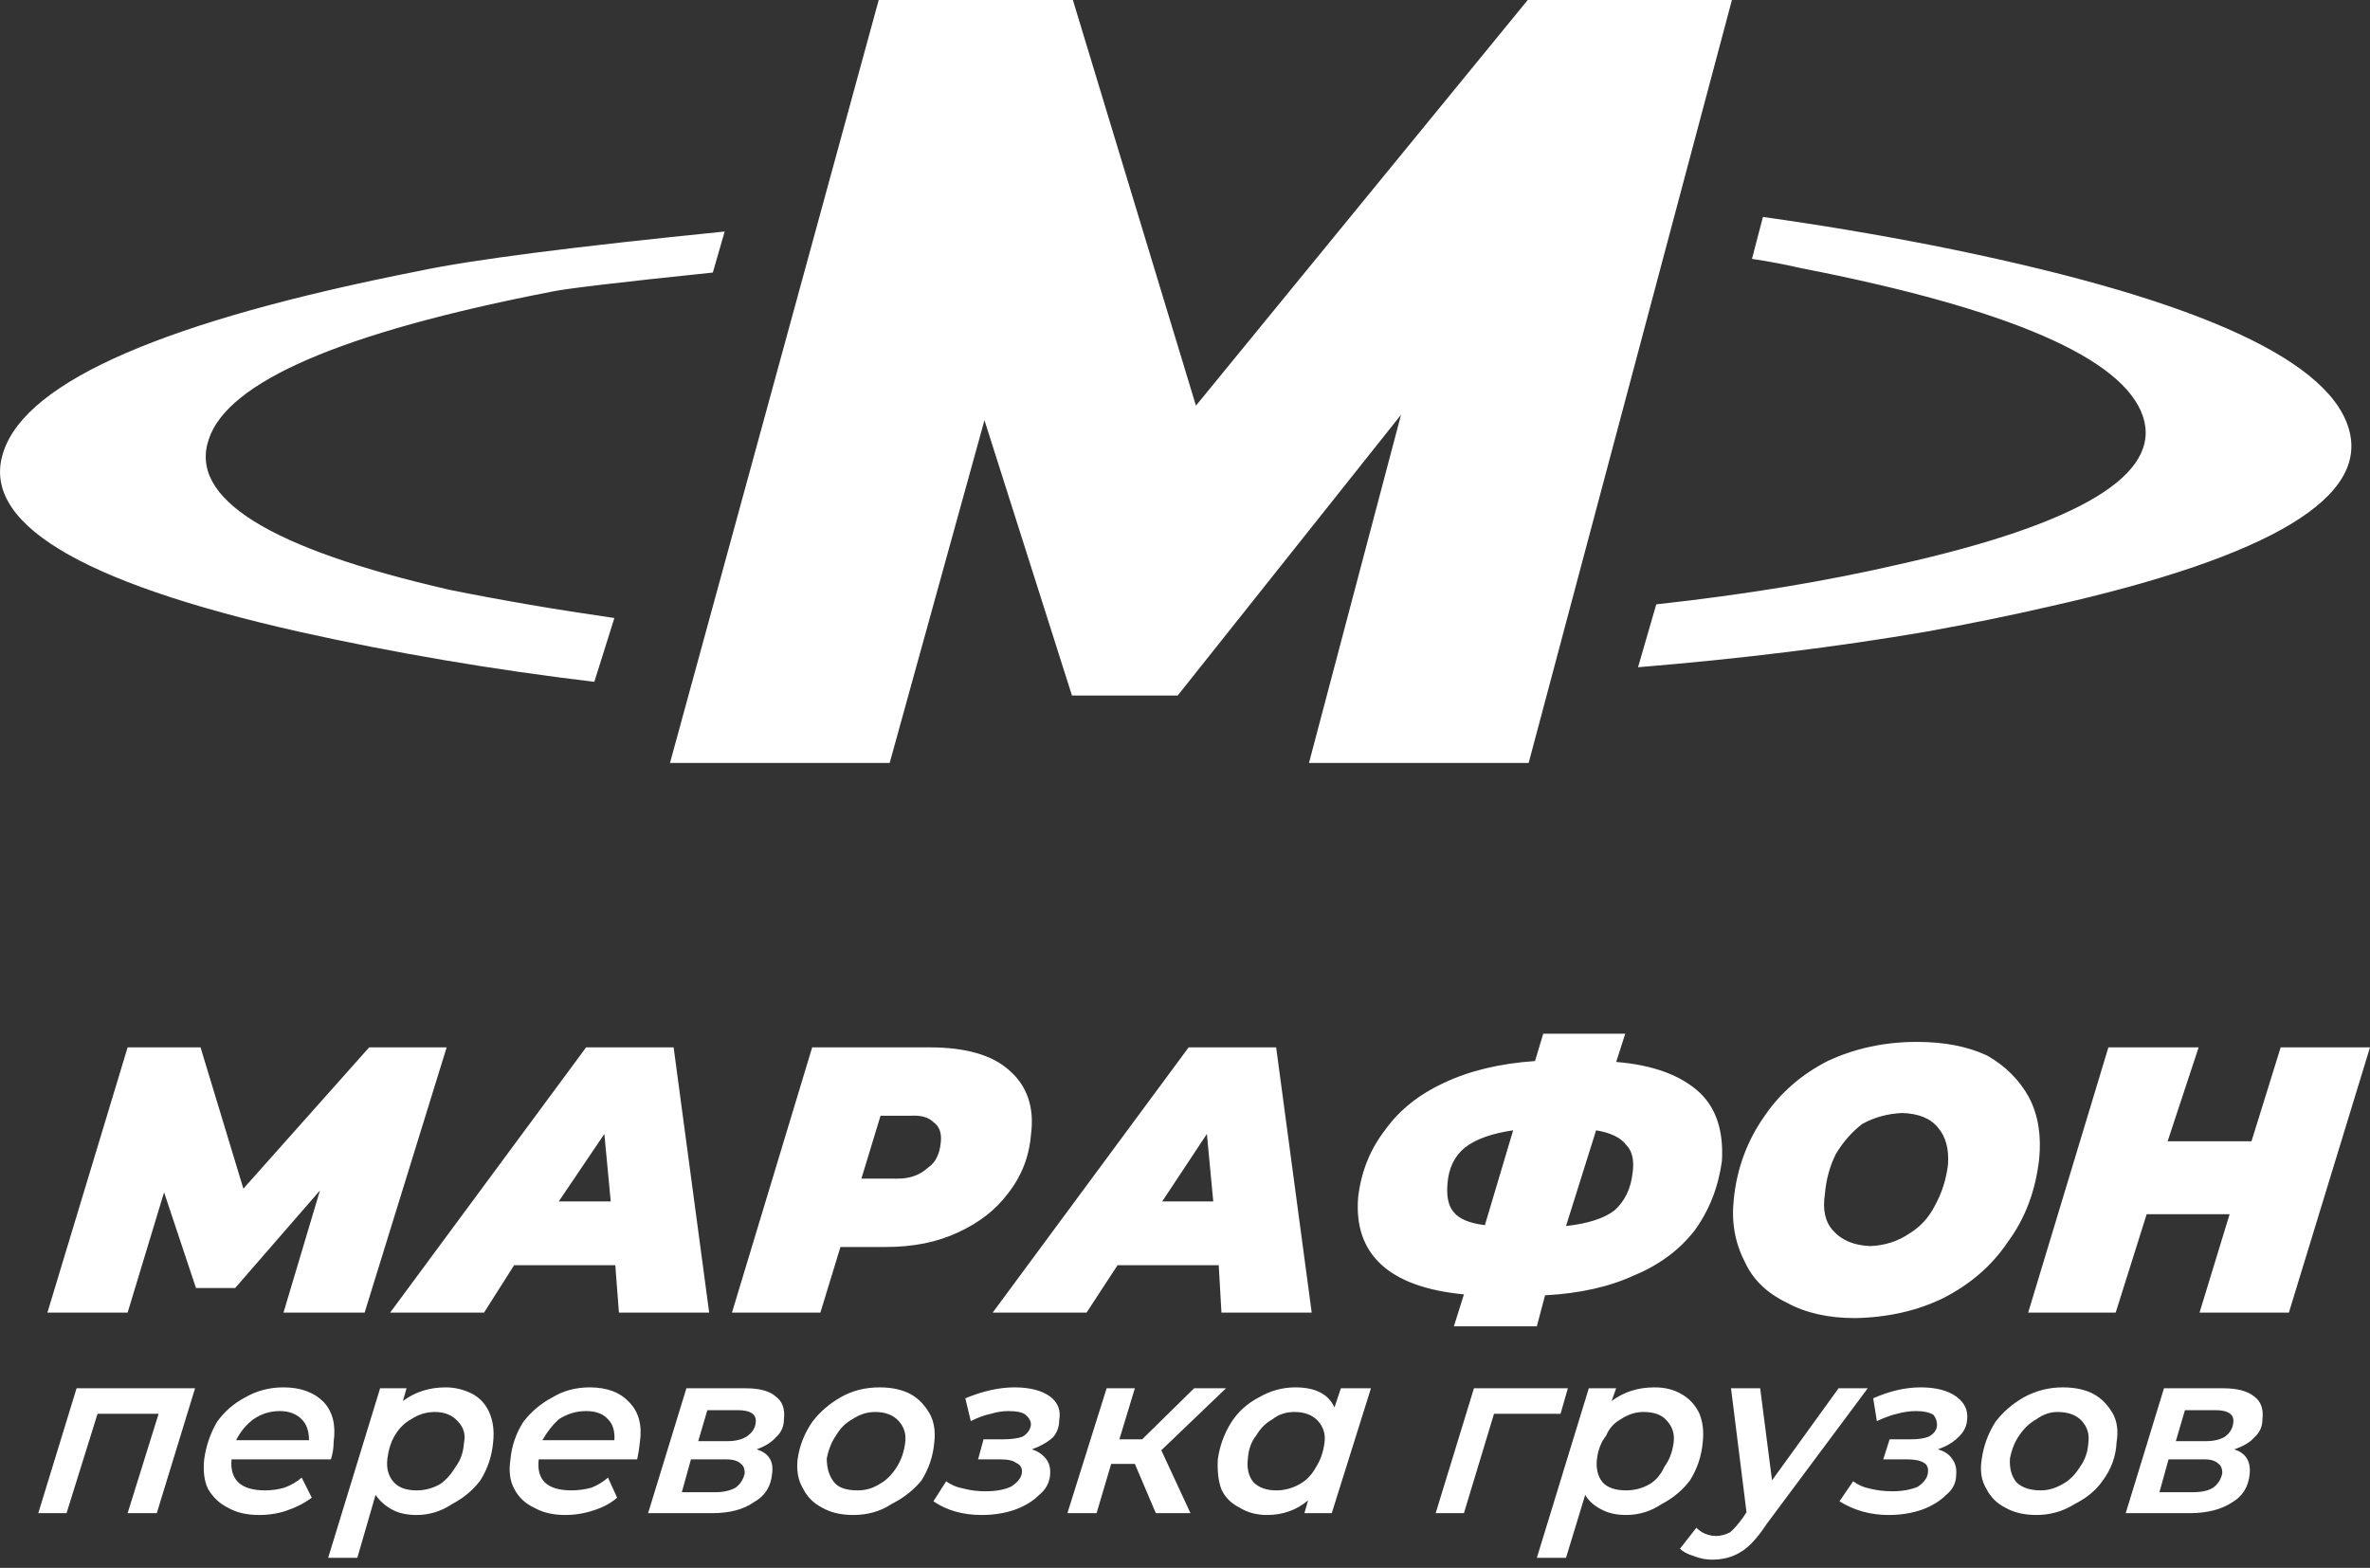 <?xml version="1.0" encoding="UTF-8"?> <svg xmlns="http://www.w3.org/2000/svg" xmlns:xlink="http://www.w3.org/1999/xlink" preserveAspectRatio="none" x="0px" y="0px" width="130px" height="86px" viewBox="0 0 130 86"><rect x="0" y="0" width="130" height="86" fill="#333333" stroke="none"/> <defs> <g id="Layer0_0_FILL"> <path fill="#FFFFFF" stroke="none" d=" M 73.55 76.15 L 73.2 77.2 Q 72.7 76.1 71.05 76.1 70 76.1 69.05 76.65 68.1 77.15 67.55 78 66.95 78.95 66.8 80.05 66.75 81.05 67 81.7 67.3 82.35 68 82.7 68.65 83.1 69.5 83.1 70.8 83.1 71.75 82.3 L 71.55 83 73.05 83 75.2 76.15 73.55 76.15 M 71 77.45 Q 71.85 77.45 72.3 77.95 72.75 78.45 72.65 79.15 72.55 79.9 72.2 80.45 71.85 81.1 71.3 81.4 70.7 81.75 70 81.75 69.2 81.75 68.75 81.3 68.35 80.8 68.45 80 68.5 79.25 68.9 78.75 69.25 78.15 69.8 77.85 70.3 77.45 71 77.45 M 58.55 83 L 60.15 83 60.95 80.3 62.25 80.3 63.4 83 65.3 83 63.7 79.55 67.25 76.15 65.5 76.15 62.65 78.95 61.4 78.95 62.25 76.15 60.7 76.15 58.55 83 M 51.25 79.1 Q 51.35 78.2 51 77.55 50.6 76.85 50 76.5 49.3 76.1 48.25 76.1 47.05 76.1 46.1 76.65 45.15 77.2 44.55 78 43.9 78.95 43.75 80.05 43.65 81 44.05 81.65 44.4 82.35 45.1 82.7 45.8 83.1 46.8 83.1 48 83.1 48.9 82.5 49.9 82 50.55 81.2 51.15 80.25 51.25 79.1 M 48 77.45 Q 48.85 77.45 49.3 77.95 49.75 78.45 49.65 79.15 49.55 79.9 49.2 80.45 48.8 81.1 48.25 81.4 47.7 81.75 47.05 81.75 46.1 81.75 45.75 81.3 45.35 80.8 45.35 80 45.5 79.25 45.85 78.75 46.2 78.15 46.75 77.85 47.35 77.45 48 77.45 M 58.1 77.9 Q 58.25 77.1 57.6 76.6 56.9 76.1 55.65 76.1 54.4 76.1 52.95 76.7 L 53.25 77.95 Q 53.85 77.65 54.35 77.55 54.85 77.4 55.3 77.4 56 77.4 56.25 77.6 56.55 77.85 56.55 78.15 56.5 78.55 56.1 78.8 55.7 78.95 55 78.95 L 53.95 78.95 53.65 80.05 54.9 80.05 Q 55.5 80.05 55.75 80.25 56.1 80.4 56.05 80.8 56 81.2 55.45 81.55 54.9 81.8 54.05 81.8 53.4 81.8 52.85 81.65 52.3 81.55 51.9 81.25 L 51.2 82.35 Q 52.3 83.1 53.85 83.1 54.85 83.1 55.7 82.8 56.5 82.5 57 82 57.55 81.55 57.6 80.9 57.65 80.4 57.4 80.05 57.1 79.65 56.6 79.5 57.3 79.25 57.75 78.85 58.1 78.45 58.1 77.9 M 55.35 58.7 Q 53.95 57.45 51 57.45 L 44.55 57.45 40.15 72 45 72 46.1 68.4 48.6 68.4 Q 50.85 68.4 52.55 67.6 54.3 66.8 55.3 65.45 56.4 64.05 56.55 62.25 56.85 60 55.35 58.7 M 48.3 61.2 L 49.95 61.2 Q 50.8 61.15 51.2 61.55 51.7 61.9 51.6 62.7 51.5 63.65 50.9 64.05 50.25 64.65 49.25 64.65 L 47.25 64.65 48.3 61.2 M 70 57.45 L 65.2 57.45 54.45 72 59.6 72 61.3 69.4 66.85 69.4 67 72 71.95 72 70 57.45 M 66.55 65.9 L 63.75 65.9 66.2 62.2 66.55 65.9 M 35.55 83 L 39.05 83 Q 40.5 83 41.35 82.4 42.25 81.9 42.35 80.85 42.5 79.8 41.5 79.5 42.2 79.25 42.55 78.85 43 78.45 43 77.85 43.1 77 42.55 76.6 42.05 76.15 40.9 76.15 L 37.65 76.15 35.55 83 M 39.9 79.05 L 38.3 79.05 38.8 77.35 40.45 77.35 Q 41.55 77.35 41.45 78.05 41.4 78.5 40.95 78.8 40.55 79.05 39.9 79.05 M 37.9 80.05 L 39.85 80.05 Q 40.4 80.05 40.65 80.3 40.85 80.45 40.85 80.8 40.75 81.3 40.35 81.6 39.9 81.85 39.25 81.85 L 37.4 81.85 37.9 80.05 M 35.1 79.1 Q 35.3 77.7 34.5 76.9 33.75 76.1 32.35 76.1 31.2 76.1 30.3 76.65 29.35 77.15 28.7 78 28.1 78.95 28 80.05 27.85 81 28.2 81.65 28.55 82.35 29.3 82.7 30 83.1 31 83.1 31.8 83.1 32.55 82.85 33.35 82.6 33.85 82.15 L 33.35 81.05 Q 32.95 81.4 32.45 81.6 31.9 81.75 31.35 81.75 29.35 81.75 29.55 80.05 L 34.95 80.05 Q 35.05 79.6 35.1 79.1 M 32.15 77.4 Q 32.95 77.4 33.35 77.85 33.75 78.25 33.7 79 L 29.75 79 Q 30.15 78.3 30.65 77.85 31.35 77.4 32.15 77.4 M 5.35 77.55 L 8.7 77.55 7 83 8.6 83 10.7 76.15 4.2 76.15 2.1 83 3.65 83 5.35 77.55 M 18 85.45 L 19.6 85.45 20.6 82 Q 20.95 82.5 21.5 82.8 22.05 83.1 22.85 83.1 23.9 83.1 24.8 82.5 25.75 82 26.35 81.2 26.95 80.25 27.05 79.1 27.15 78.2 26.85 77.5 26.55 76.8 25.9 76.45 25.2 76.1 24.45 76.1 23.1 76.1 22.1 76.85 L 22.3 76.15 20.85 76.15 18 85.45 M 22.55 77.85 Q 23.15 77.45 23.85 77.45 24.65 77.45 25.1 77.95 25.6 78.45 25.45 79.15 25.4 79.9 25 80.45 24.6 81.1 24.15 81.4 23.55 81.75 22.85 81.75 22 81.75 21.6 81.3 21.15 80.8 21.25 80 21.35 79.25 21.65 78.75 22 78.15 22.55 77.85 M 18.3 79.1 Q 18.5 77.7 17.75 76.9 16.95 76.1 15.55 76.1 14.4 76.1 13.45 76.65 12.5 77.15 11.9 78 11.35 78.95 11.2 80.05 11.1 81 11.4 81.65 11.8 82.35 12.5 82.7 13.2 83.1 14.2 83.1 15.05 83.1 15.75 82.85 16.5 82.6 17.1 82.15 L 16.55 81.05 Q 16.15 81.4 15.6 81.6 15.1 81.75 14.55 81.75 12.55 81.75 12.7 80.05 L 18.15 80.05 Q 18.3 79.6 18.3 79.1 M 15.35 77.4 Q 16.1 77.4 16.55 77.85 16.95 78.25 16.95 79 L 12.95 79 Q 13.3 78.3 13.9 77.85 14.55 77.4 15.35 77.4 M 24.5 57.45 L 20.25 57.45 13.35 65.2 11 57.45 7 57.45 2.6 72 7 72 9 65.4 10.75 70.65 12.9 70.65 17.55 65.3 15.55 72 20 72 24.5 57.45 M 36.95 57.45 L 32.15 57.45 21.4 72 26.55 72 28.2 69.4 33.75 69.4 33.95 72 38.9 72 36.95 57.45 M 33.5 65.9 L 30.65 65.9 33.15 62.2 33.5 65.9 M 39.75 12.7 Q 27.3 13.95 23.05 14.85 2.15 18.95 0.2 24.75 -1.8 30.55 16.4 34.65 24.25 36.4 32.6 37.4 L 33.7 33.9 Q 28.85 33.2 24.65 32.35 9.8 28.95 11.45 24.1 13 19.35 30.25 16 31.4 15.75 39.1 14.95 L 39.75 12.7 M 107.4 78.85 Q 107.85 78.45 107.9 77.9 108 77.1 107.3 76.6 106.6 76.1 105.35 76.1 104.1 76.1 102.75 76.7 L 102.95 77.95 Q 103.6 77.65 104.05 77.55 104.6 77.4 105.1 77.4 105.7 77.4 106.05 77.6 106.25 77.85 106.25 78.15 106.25 78.55 105.8 78.8 105.45 78.95 104.8 78.95 L 103.65 78.95 103.3 80.05 104.65 80.05 Q 105.25 80.05 105.55 80.25 105.8 80.4 105.75 80.8 105.7 81.2 105.2 81.55 104.6 81.8 103.8 81.8 103.15 81.8 102.55 81.65 102.05 81.55 101.65 81.25 L 100.9 82.35 Q 102.1 83.1 103.6 83.1 104.6 83.1 105.45 82.8 106.25 82.5 106.75 82 107.3 81.55 107.3 80.9 107.35 80.4 107.1 80.05 106.85 79.65 106.3 79.5 107 79.25 107.4 78.85 M 116.6 83 L 120.1 83 Q 121.55 83 122.45 82.4 123.3 81.9 123.4 80.85 123.5 79.8 122.55 79.5 123.3 79.25 123.65 78.85 124.1 78.45 124.1 77.85 124.2 77 123.65 76.6 123.1 76.15 121.95 76.15 L 118.7 76.15 116.6 83 M 121 79.05 L 119.35 79.05 119.85 77.35 121.5 77.35 Q 122.6 77.35 122.5 78.05 122.45 78.5 122.05 78.8 121.65 79.05 121 79.05 M 118.95 80.05 L 120.95 80.05 Q 121.45 80.05 121.7 80.3 121.9 80.45 121.9 80.8 121.8 81.3 121.4 81.6 121 81.85 120.3 81.85 L 118.45 81.85 118.95 80.05 M 116.1 79.1 Q 116.25 78.2 115.9 77.55 115.5 76.85 114.9 76.5 114.2 76.1 113.15 76.1 112 76.1 111 76.65 110.05 77.2 109.45 78 108.85 78.95 108.7 80.05 108.55 81 108.95 81.65 109.3 82.35 110 82.7 110.7 83.1 111.7 83.1 112.85 83.1 113.8 82.5 114.8 82 115.35 81.2 116.05 80.25 116.1 79.1 M 111.7 77.85 Q 112.25 77.45 112.85 77.45 113.75 77.45 114.2 77.95 114.65 78.45 114.55 79.15 114.5 79.9 114.1 80.45 113.7 81.1 113.15 81.4 112.55 81.75 111.95 81.75 111.05 81.75 110.6 81.3 110.2 80.8 110.25 80 110.4 79.25 110.75 78.75 111.15 78.15 111.7 77.85 M 81.95 77.55 L 85.6 77.55 86 76.15 80.85 76.15 78.75 83 80.3 83 81.95 77.55 M 95.8 82.95 L 95.6 83.25 Q 95.2 83.8 94.9 84.05 94.5 84.25 94.15 84.25 93.5 84.25 93.05 83.8 L 92.15 84.95 Q 92.4 85.2 92.9 85.35 93.4 85.55 93.9 85.55 94.8 85.55 95.45 85.15 96.15 84.75 96.9 83.6 L 102.45 76.15 100.85 76.15 97.2 81.2 96.55 76.15 94.95 76.15 95.8 82.95 M 93.2 77.5 Q 92.85 76.8 92.2 76.45 91.6 76.1 90.75 76.1 89.4 76.1 88.4 76.85 L 88.65 76.15 87.15 76.15 84.3 85.45 85.9 85.45 86.95 82 Q 87.25 82.5 87.85 82.8 88.4 83.1 89.2 83.1 90.25 83.1 91.15 82.5 92.1 82 92.7 81.2 93.3 80.25 93.4 79.1 93.5 78.2 93.2 77.5 M 91.45 77.95 Q 91.9 78.45 91.8 79.15 91.7 79.9 91.3 80.45 91 81.1 90.5 81.4 89.9 81.75 89.2 81.75 88.3 81.75 87.9 81.3 87.5 80.8 87.6 80 87.7 79.25 88.1 78.75 88.35 78.15 88.9 77.85 89.5 77.45 90.15 77.45 91.05 77.45 91.45 77.95 M 88.65 58.25 L 89.15 56.7 84.65 56.7 84.2 58.2 Q 81.3 58.4 79.2 59.4 77.15 60.35 76 61.95 74.75 63.55 74.5 65.65 74.3 68 75.75 69.35 77.2 70.7 80.3 71 L 79.75 72.75 84.3 72.75 84.75 71.05 Q 87.6 70.9 89.65 69.95 91.7 69.1 92.95 67.5 94.15 65.85 94.45 63.7 94.6 61.25 93.25 59.95 91.7 58.5 88.65 58.25 M 89.55 64.35 Q 89.4 65.65 88.55 66.4 87.7 67.05 85.9 67.25 L 87.55 62 Q 88.75 62.2 89.2 62.8 89.7 63.3 89.55 64.35 M 83 62 L 81.45 67.2 Q 80.2 67.05 79.75 66.5 79.3 66 79.4 64.9 79.5 63.65 80.35 62.95 81.25 62.25 83 62 M 111.3 60.2 Q 110.5 58.75 109 57.9 107.4 57.15 105.15 57.15 102.5 57.15 100.25 58.2 98.1 59.3 96.8 61.2 95.35 63.25 95.1 65.8 94.9 67.65 95.7 69.2 96.35 70.65 98 71.45 99.55 72.3 101.75 72.3 104.45 72.25 106.6 71.2 108.85 70.05 110.15 68.1 111.55 66.2 111.85 63.6 112.05 61.65 111.3 60.2 M 104.35 61.05 Q 105.7 61.1 106.3 61.85 106.95 62.6 106.85 63.9 106.7 65.1 106.15 66.1 105.65 67.1 104.75 67.65 103.8 68.3 102.6 68.35 101.25 68.3 100.55 67.5 99.9 66.8 100.1 65.5 100.2 64.3 100.7 63.3 101.3 62.3 102.15 61.65 103.15 61.1 104.35 61.05 M 120.6 57.45 L 115.65 57.45 111.25 72 116.05 72 117.75 66.6 122.3 66.6 120.65 72 125.55 72 130 57.45 125.1 57.45 123.5 62.6 118.9 62.6 120.6 57.45 M 95 0 L 83.8 0 65.6 22.25 58.85 0 48.2 0 36.75 41.85 48.8 41.85 54 23.05 58.8 38.15 64.6 38.15 76.85 22.75 71.8 41.85 83.85 41.85 95 0 M 96.7 11.9 L 96.1 14.2 Q 97.45 14.4 98.75 14.7 115.95 18.05 117.55 22.85 119.1 27.6 104.2 30.95 98.15 32.35 90.85 33.15 L 89.85 36.6 Q 98.35 35.9 105.65 34.65 109.25 34 112.5 33.25 130.7 29.15 128.8 23.4 126.9 17.6 105.95 13.45 101.35 12.55 96.7 11.9 Z"></path> </g> </defs> <g transform="matrix( 1, 0, 0, 1, 0,0) "> <use xlink:href="#Layer0_0_FILL"></use> </g> </svg> 
